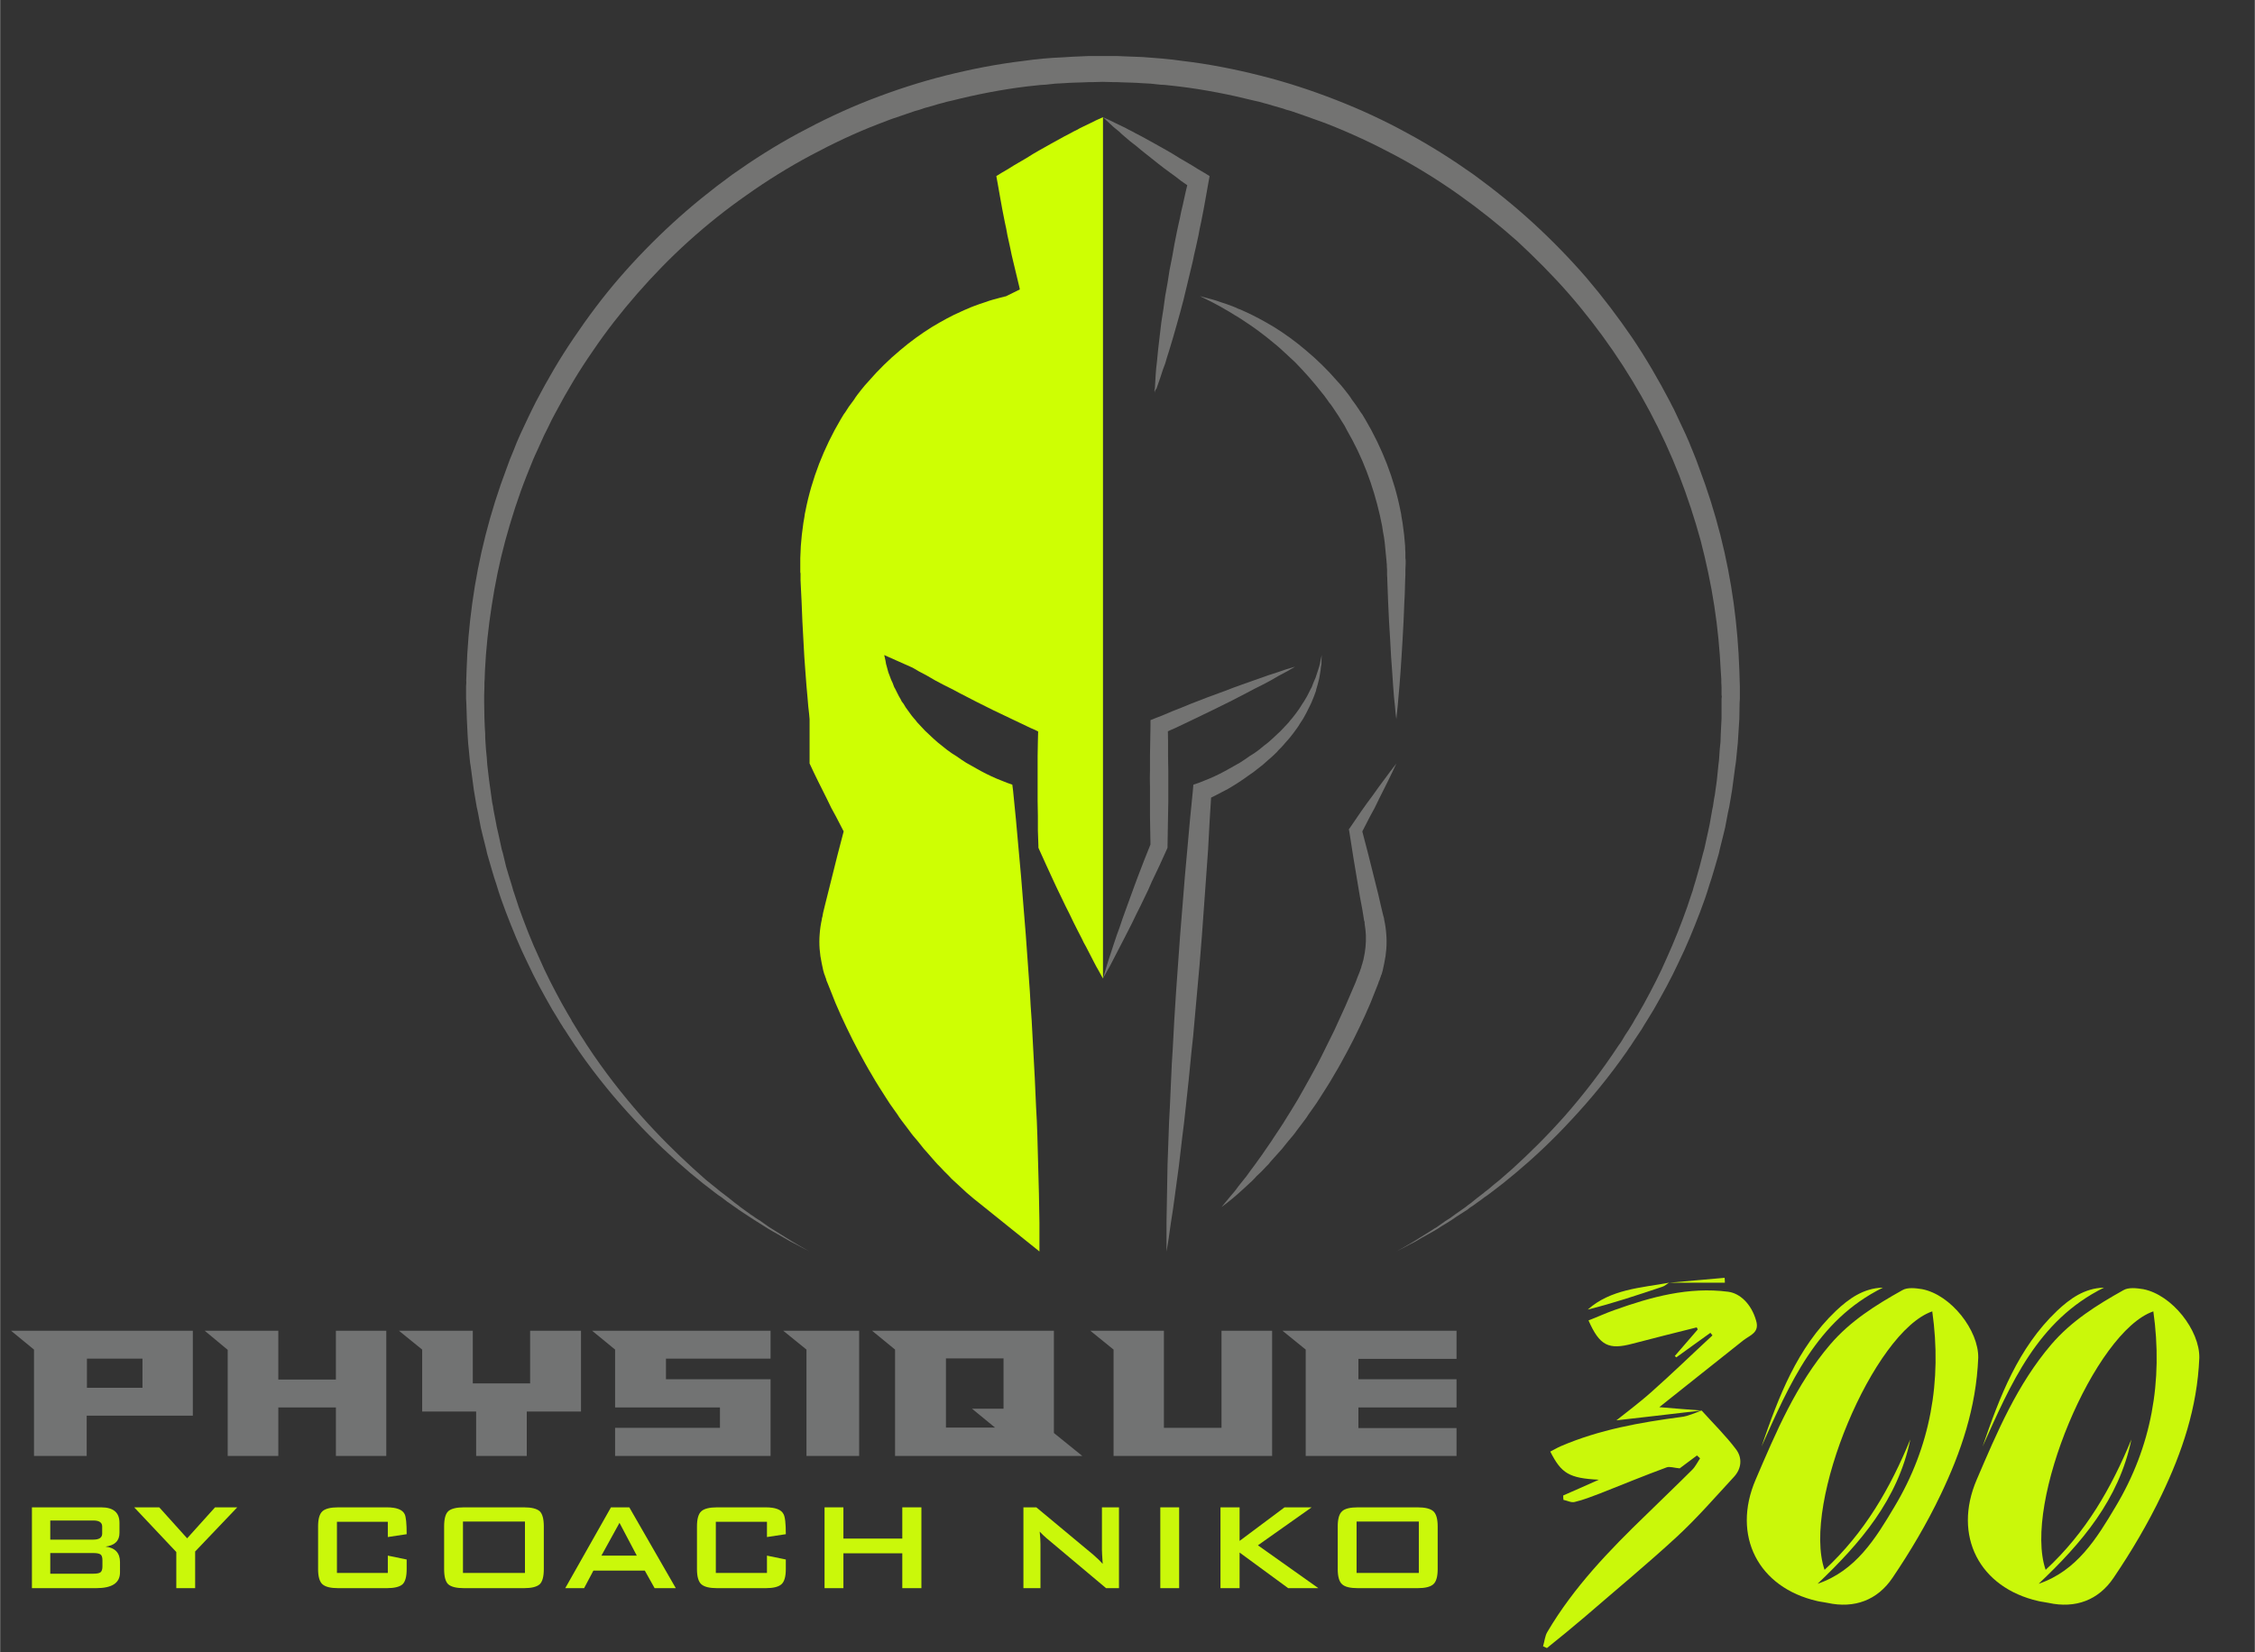 <svg version="1.2" xmlns="http://www.w3.org/2000/svg" viewBox="0 0 873 640" width="2000" height="1466">
	<rect x="0" y="0" width="873" height="640" fill="#333333" stroke="none"/>
	<title>Physique Final-01-ai</title>
	<style>
		.s0 { fill: #737372 } 
		.s1 { fill: #ceff03 } 
		.s2 { fill: #caf80a } 
		.s3 { fill: #727373 } 
	</style>
	<g id="Layer 1">
		<g id="&lt;Group&gt;">
			<g id="&lt;Group&gt;">
				<g id="&lt;Group&gt;">
					<g id="&lt;Group&gt;">
						<g id="&lt;Group&gt;">
							<path id="&lt;Path&gt;" class="s0" d="m511.7 253.7l-0.1 2.3v1.1l-0.2 1.2q-0.1 1.2-0.3 2.3l-0.4 2.3c-0.2 0.8-0.4 1.5-0.6 2.3l-0.3 1.1-0.2 0.6-0.1 0.6-0.8 2.2c-0.3 0.7-0.6 1.4-0.9 2.2l-0.5 1.1-0.5 1c-0.4 0.7-0.7 1.5-1.1 2.2l-1.1 2c-0.4 0.7-0.9 1.4-1.3 2q-0.3 0.5-0.6 1l-0.7 1c-0.5 0.6-0.9 1.3-1.4 1.9l-1.5 1.9-1.6 1.8c-0.5 0.6-1 1.2-1.6 1.8l-0.8 0.8-0.8 0.9c-1.1 1.1-2.3 2.2-3.5 3.2l-1.8 1.6-1.9 1.5q-1.8 1.5-3.8 2.8-1.9 1.4-3.9 2.7-2 1.3-4.1 2.5-2.1 1.1-4.2 2.2-1.1 0.6-2.2 1.1-0.5 0.2-1.1 0.5c-0.4 0.2-0.7 0.3-1.2 0.5l2.4-3.1-0.7 11.2-0.6 11.1-0.8 11.2q-0.4 5.5-0.8 11.1c-0.3 3.7-0.5 7.4-0.8 11.1l-0.9 11.2-1 11.1c-0.3 3.7-0.7 7.4-1 11.1l-0.5 5.6-0.6 5.5q-0.5 5.6-1.1 11.2-0.6 5.5-1.2 11.1l-0.6 5.5-0.7 5.6q-0.6 5.5-1.3 11.1-0.7 5.5-1.5 11.1-0.7 5.5-1.6 11-0.4 2.8-0.8 5.6-0.4 2.8-0.9 5.5 0-2.8 0-5.6 0-2.8 0-5.6 0.1-5.6 0.2-11.2 0.1-5.6 0.2-11.2 0.2-5.5 0.4-11.1l0.2-5.6 0.3-5.6q0.2-5.6 0.5-11.2 0.2-5.5 0.6-11.1l0.3-5.6 0.3-5.6c0.2-3.7 0.5-7.4 0.7-11.1l0.8-11.2 0.8-11.1c0.3-3.7 0.6-7.4 0.9-11.1q0.4-5.6 0.9-11.2l1-11.1 1-11.1 1.1-11.1 0.2-2.4 2.1-0.7c0.3-0.1 0.7-0.3 1-0.4l1-0.4q1-0.4 2-0.8 2.1-0.9 4.1-1.9 2-1 3.9-2.1 2-1.1 3.9-2.2 1.9-1.2 3.7-2.5l1.9-1.2 1.8-1.3c1.2-1 2.3-1.9 3.5-2.8l0.8-0.7 0.9-0.8c0.5-0.5 1.1-1 1.6-1.5l1.6-1.5 1.6-1.7c0.5-0.5 1-1.1 1.5-1.6l0.7-0.9q0.4-0.4 0.7-0.8c0.5-0.6 0.9-1.2 1.4-1.8l1.3-1.8c0.4-0.6 0.8-1.3 1.2-1.9l0.6-0.9 0.6-1c0.4-0.7 0.8-1.3 1.1-2l1-2 0.3-0.5 0.2-0.5 0.4-1.1c0.3-0.7 0.6-1.4 0.9-2.1l0.7-2.1q0.4-1.1 0.7-2.2l0.3-1.1 0.2-1.2z"/>
						</g>
						<g id="&lt;Group&gt;">
							<path id="&lt;Path&gt;" class="s0" d="m427 379q0.5-1.7 1-3.4 0.5-1.7 1-3.3 1.1-3.4 2.2-6.7 0.6-1.7 1.1-3.3l1.2-3.3c0.7-2.2 1.5-4.4 2.3-6.6q1.2-3.3 2.4-6.6l1.2-3.3 1.2-3.2q1.3-3.3 2.5-6.5 1.3-3.3 2.6-6.5l-0.3 1.2-0.1-5.8-0.1-5.7q0-2.9 0-5.8v-5.8q-0.1-2.9 0-5.8 0-2.9 0-5.8l0.1-5.8q0-2.9 0.1-5.8v-2.3l2-0.8 3.3-1.3q1.7-0.7 3.3-1.4 3.4-1.3 6.7-2.7 3.4-1.3 6.7-2.6 3.4-1.3 6.8-2.5 3.3-1.3 6.7-2.5l3.4-1.2 3.4-1.2 3.4-1.2 3.4-1.1q1.7-0.6 3.5-1.2 1.7-0.5 3.4-1-1.5 0.9-3.1 1.8-1.6 0.9-3.2 1.7l-3.1 1.8-3.2 1.7-3.2 1.6-3.2 1.7q-3.2 1.7-6.4 3.3-3.2 1.6-6.5 3.2-3.2 1.6-6.4 3.1-3.3 1.6-6.5 3.1-1.6 0.8-3.3 1.5l-3.2 1.5 2-3q0 2.9 0.1 5.8v5.8q0.1 2.9 0.1 5.8 0 2.9 0 5.8v5.8q0 2.9-0.1 5.8l-0.1 5.7-0.1 5.8v0.8l-0.2 0.5q-1.5 3.2-2.9 6.4-1.5 3.2-3 6.3l-1.4 3.2-1.5 3.1q-1.5 3.2-3.1 6.3-1.5 3.2-3.1 6.3l-1.6 3.1q-0.8 1.6-1.6 3.1-1.6 3.1-3.2 6.2-0.8 1.6-1.7 3.1-0.8 1.5-1.7 3.1z"/>
						</g>
						<g id="&lt;Group&gt;">
							<path id="&lt;Path&gt;" class="s0" d="m447.1 152.1l-0.2-0.8h-0.1 0.1l0.2-0.9q0.1-2.5 0.3-5.1l0.2-2.6 0.3-2.6q0.2-2.5 0.5-5.1c0.2-1.7 0.4-3.4 0.6-5.1q0.3-2.6 0.6-5.1c0.3-1.7 0.5-3.4 0.8-5.1q0.3-2.5 0.7-5.1l0.9-5 0.8-5.1q0.5-2.5 1-5c0.3-1.7 0.6-3.4 0.9-5.1l1-5c0.4-1.7 0.7-3.4 1.1-5 0.3-1.7 0.7-3.4 1.1-5l1.1-5 1.2-5 1.6 4q-1.1-0.8-2.2-1.7l-2.3-1.6-2.2-1.7-2.2-1.6-2.3-1.7-2.2-1.7q-2.2-1.7-4.4-3.5c-1.4-1.1-2.9-2.3-4.3-3.5l-2.2-1.7q-1.1-0.9-2.1-1.8-1.1-0.9-2.1-1.9-1.1-0.9-2.2-1.8-2.1-1.9-4.1-3.8 2.6 1.1 5.1 2.4 1.3 0.6 2.5 1.2 1.3 0.6 2.5 1.3 1.3 0.6 2.5 1.3l2.5 1.3c1.6 0.9 3.2 1.8 4.9 2.7q2.4 1.3 4.8 2.7l2.4 1.4 2.4 1.5 2.4 1.4 2.4 1.4 2.4 1.5q1.2 0.7 2.4 1.4l2.1 1.3-0.5 2.7-0.9 5.1-0.9 5c-0.3 1.7-0.7 3.4-1 5.1-0.4 1.6-0.7 3.3-1 5l-1.1 5c-0.4 1.7-0.8 3.3-1.1 5q-0.6 2.5-1.2 5l-1.2 5-1.2 5q-0.7 2.5-1.3 4.9c-0.5 1.7-0.9 3.3-1.4 5q-0.7 2.5-1.4 4.9c-0.5 1.7-1 3.3-1.5 5q-0.8 2.4-1.5 4.9l-0.9 2.4-0.8 2.5q-0.8 2.4-1.7 4.9h-0.1l-0.5 0.8v-0.1z"/>
						</g>
						<g id="&lt;Group&gt;">
							<path id="&lt;Path&gt;" class="s0" d="m540.6 278.5c0 0-0.1-0.8-0.3-2.2-0.1-1.4-0.3-3.6-0.6-6.2-0.2-2.7-0.5-6-0.7-9.7-0.3-3.8-0.6-8-0.8-12.6-0.3-4.6-0.6-9.6-0.8-14.9-0.1-2.6-0.2-5.4-0.3-8.1q0-1.1-0.1-2.1 0-0.5 0-1 0-0.5 0-1.1-0.1-1-0.1-2.1-0.1-0.5-0.1-1.1 0-0.5-0.1-1-0.1-1-0.2-2-0.1-1.1-0.2-2.1-0.1-1.1-0.2-2.1c-0.1-0.7-0.2-1.5-0.3-2.2-0.3-1.4-0.5-2.8-0.7-4.2-0.3-1.4-0.6-2.9-0.9-4.3-1.3-5.7-3-11.4-5.1-16.9-2.1-5.5-4.7-10.9-7.6-15.9q-0.5-1-1-1.9-0.6-1-1.2-1.9-0.6-0.9-1.1-1.8-0.6-0.9-1.2-1.8c-0.4-0.6-0.8-1.2-1.2-1.8q-0.6-0.9-1.3-1.7c-0.4-0.6-0.8-1.2-1.2-1.7q-0.6-0.9-1.3-1.7c-3.4-4.4-7-8.4-10.6-12.1q-0.7-0.6-1.4-1.3-0.7-0.7-1.4-1.3c-0.9-0.8-1.8-1.7-2.7-2.5-0.9-0.8-1.8-1.6-2.7-2.3q-1.4-1.1-2.7-2.2c-1.8-1.4-3.5-2.7-5.2-3.9q-0.6-0.4-1.3-0.9-0.3-0.2-0.6-0.4-0.3-0.2-0.6-0.4-1.2-0.8-2.4-1.6-0.6-0.4-1.1-0.7-0.6-0.4-1.2-0.7-1.1-0.7-2.1-1.3-2.1-1.2-3.8-2.2-1.8-0.9-3.2-1.7c-0.9-0.5-1.7-0.8-2.4-1.2-1.3-0.6-2-1-2-1 0 0 0.8 0.2 2.2 0.6 0.7 0.2 1.6 0.4 2.6 0.7q1.5 0.4 3.4 1.1c1.3 0.4 2.7 0.9 4.3 1.5q1.1 0.4 2.3 1 0.7 0.2 1.3 0.5 0.6 0.3 1.3 0.6c3.4 1.5 7.3 3.6 11.3 6 4 2.5 8.2 5.5 12.3 9 4.2 3.5 8.3 7.5 12.2 12 1 1.1 2 2.2 2.9 3.4q0.7 0.9 1.4 1.8c0.5 0.6 0.9 1.3 1.3 1.9q0.7 0.9 1.4 1.9 0.6 0.9 1.3 1.9 0.6 1 1.3 1.9 0.6 1 1.2 2c3.2 5.4 6 11.2 8.3 17.1 2.3 6 4.1 12.1 5.3 18.3 0.2 0.7 0.3 1.5 0.4 2.3q0.2 1.1 0.4 2.3c0.2 1.5 0.4 3 0.6 4.6 0.1 0.7 0.1 1.5 0.2 2.2q0.1 1.2 0.2 2.3c0 0.8 0 1.5 0.1 2.3q0 1.1 0 2.3 0.1 0.5 0.1 1.1 0 0.5 0 1.1 0 1-0.1 2.1 0 0.5 0 1.1v0.5 0.6q0 1-0.1 2.1c-0.1 2.7-0.1 5.5-0.3 8.1-0.2 5.3-0.4 10.3-0.7 14.9-0.3 4.6-0.5 8.8-0.8 12.6-0.3 3.7-0.5 7-0.8 9.7-0.2 2.6-0.4 4.8-0.6 6.2-0.1 1.4-0.2 2.2-0.2 2.2z"/>
						</g>
						<g id="&lt;Group&gt;">
							<path id="&lt;Path&gt;" class="s0" d="m472.9 467.5c1.1-1.3 2.2-2.7 3.3-4q0.8-1 1.7-2c0.5-0.6 1-1.3 1.5-2q1.6-2 3.2-4c0.5-0.7 1-1.4 1.5-2.1l1.5-2c2.1-2.8 4-5.6 5.9-8.4l0.7-1 0.7-1.1 1.4-2.1 1.4-2.1 0.7-1.1q0.4-0.5 0.7-1.1c1.8-2.9 3.6-5.7 5.3-8.6 1.7-2.9 3.3-5.9 5-8.9l2.4-4.4c0.4-0.8 0.8-1.5 1.2-2.3l1.1-2.2c1.5-3 3-6.1 4.5-9.1q1.1-2.3 2.1-4.6l2.1-4.6q2-4.7 4-9.3l0.9-2.4 0.5-1.2 0.1-0.3c-0.1 0.1 0 0 0 0l0.1-0.2 0.2-0.6c0.1-0.2 0.1-0.4 0.2-0.6l0.2-0.5 0.1-0.5 0.2-0.6q0.2-0.5 0.3-1.1 0.2-0.5 0.3-1.1c0.7-3 1-6.1 0.9-9.1q-0.1-2.3-0.5-4.6v-0.6q-0.1-0.3-0.2-0.6l-0.2-1.3-0.4-2.5q-1-5.1-1.8-10.1-0.9-5.1-1.7-10.2-0.8-5.1-1.6-10.2l-0.2-1 0.5-0.7c1.4-2.1 2.9-4.2 4.3-6.3l2.2-3.1 2.3-3.1 2.2-3.1 2.3-3.1q1.1-1.5 2.3-3.1 1.1-1.5 2.3-3-0.8 1.7-1.6 3.4-0.9 1.8-1.7 3.5l-1.7 3.4-1.7 3.4-1.7 3.5-1.8 3.3c-1.2 2.3-2.4 4.6-3.5 6.8l0.3-1.8q1.3 5 2.6 10 1.3 5 2.5 10 1.3 5 2.4 10l0.6 2.5 0.3 1.2 0.2 0.7 0.1 0.7q0.6 2.7 0.8 5.6c0.3 3.7 0 7.5-0.8 11.2q-0.1 0.7-0.3 1.4-0.1 0.7-0.3 1.4l-0.2 0.7-0.2 0.7-0.3 0.7c0 0.3-0.1 0.4-0.2 0.6l-0.2 0.6-0.1 0.4-0.2 0.3-0.4 1.2-1 2.5q-0.9 2.4-1.9 4.8c-0.7 1.6-1.4 3.2-2.1 4.8l-2.2 4.7q-1.2 2.4-2.3 4.7c-1.6 3.1-3.2 6.2-4.9 9.2l-1.3 2.3c-0.4 0.7-0.9 1.5-1.3 2.2q-1.3 2.3-2.7 4.5l-2.8 4.4c-0.9 1.5-1.9 2.9-2.9 4.3l-1.5 2.1-0.7 1.1-0.8 1.1-3.1 4.1q-0.4 0.6-0.8 1.1l-0.8 1-1.7 2-1.6 2-0.8 1-0.9 1-3.5 3.9-0.8 1-0.9 0.9-1.8 1.9-1.9 1.8c-0.6 0.7-1.2 1.3-1.8 1.9q-1.9 1.7-3.8 3.5c-0.7 0.6-1.3 1.2-1.9 1.7q-1 0.9-2 1.7c-1.4 1.1-2.7 2.2-4.1 3.2z"/>
						</g>
					</g>
					<g id="&lt;Group&gt;">
						<path id="&lt;Path&gt;" class="s0" d="m313.4 484.7c0 0-1.1-0.6-3.3-1.7q-1.6-0.9-4-2.1-2.4-1.4-5.4-3.1-0.8-0.5-1.6-0.9-0.8-0.5-1.7-1-1.7-1.1-3.5-2.2-0.9-0.6-1.9-1.2-1-0.6-2-1.3-1.9-1.3-4.1-2.7-0.3-0.2-0.5-0.4-0.3-0.2-0.6-0.4-0.5-0.4-1-0.7-1.1-0.8-2.3-1.6-1.1-0.8-2.2-1.7-0.6-0.4-1.2-0.8-0.6-0.5-1.2-0.9-2.3-1.8-4.8-3.7-2.4-2-5-4.1c-6.8-5.8-14-12.4-21.3-20.3-7.3-7.8-14.7-16.7-21.8-26.9q-0.6-1-1.3-1.9-0.7-1-1.3-2-1.3-1.9-2.6-4-0.4-0.5-0.7-1-0.3-0.5-0.6-1-0.7-1-1.3-2.1-1.2-2-2.5-4.1c-3.3-5.8-6.6-11.7-9.5-18-3.1-6.3-5.8-12.9-8.4-19.7q-0.9-2.6-1.9-5.2c-0.3-0.9-0.6-1.8-0.9-2.7q-0.4-1.3-0.8-2.6c-0.6-1.8-1.2-3.6-1.7-5.4q-0.8-2.8-1.6-5.5-0.2-0.7-0.4-1.4-0.2-0.7-0.3-1.4-0.4-1.4-0.7-2.8-0.4-1.4-0.7-2.8c-0.2-1-0.5-1.9-0.7-2.9q-0.5-2.9-1.1-5.8-0.2-0.7-0.3-1.4-0.2-0.7-0.3-1.5-0.2-1.4-0.5-2.9-0.2-1.5-0.5-3-0.1-0.7-0.2-1.5-0.1-0.7-0.2-1.5-0.4-2.9-0.8-6c-0.2-1-0.3-2-0.4-3q-0.1-1.5-0.3-3.1-0.1-1.5-0.3-3c-0.1-1-0.1-2.1-0.2-3.1q-0.2-3.1-0.3-6.2-0.1-3.1-0.2-6.3l-0.1-1.6v-0.8-0.8q0-1.6 0-3.1l0.1-1.6q-0.1-0.8 0-1.6 0-1.6 0.1-3.2 0.4-12.8 2.2-25.9c2.4-17.5 6.8-35.1 13.4-52.5 0.7-2.1 1.6-4.3 2.5-6.4 0.4-1.1 0.9-2.2 1.3-3.3q0.7-1.6 1.4-3.2 0.8-1.6 1.5-3.2c0.5-1 1-2.1 1.5-3.2q0.8-1.6 1.5-3.1l0.8-1.6 0.8-1.6c4.4-8.4 9.2-16.7 14.6-24.6 5.4-8 11.2-15.8 17.6-23.2 6.4-7.4 13.3-14.5 20.6-21.2 7.3-6.7 15.1-13 23.2-18.9 8.2-5.8 16.7-11.2 25.6-16 8.9-4.8 18.1-9.2 27.6-12.9 9.5-3.7 19.3-6.9 29.2-9.4 10-2.5 20.1-4.5 30.3-5.7l3.8-0.5q1-0.1 2-0.2l1.9-0.2 3.8-0.3 3.9-0.2c2.5-0.2 5.1-0.3 7.7-0.4 1.3-0.1 2.5-0.1 3.8-0.1h4 3.7c1.3 0 2.5 0 3.9 0.1 2.6 0.1 5.2 0.2 7.7 0.3l3.9 0.3 3.8 0.3 1.9 0.2q1 0.1 2 0.2l3.8 0.5c10.2 1.2 20.3 3.2 30.2 5.7 10 2.5 19.7 5.7 29.2 9.4 9.5 3.7 18.8 8 27.7 12.9 8.9 4.8 17.4 10.2 25.6 16 8.1 5.9 15.9 12.2 23.2 18.9 7.3 6.7 14.2 13.8 20.6 21.2 6.3 7.4 12.2 15.2 17.6 23.1 5.4 8 10.2 16.3 14.6 24.7l0.8 1.6 0.8 1.5q0.7 1.6 1.5 3.2c0.5 1.1 1 2.1 1.5 3.2q0.7 1.6 1.5 3.2 0.7 1.6 1.4 3.2c0.4 1.1 0.9 2.2 1.3 3.2 0.9 2.2 1.8 4.4 2.5 6.5 6.6 17.4 11 35 13.4 52.5 1.2 8.7 1.9 17.4 2.2 25.9q0.1 1.6 0.1 3.2c0.1 1 0 2.1 0.1 3.2q0 1.6 0 3.1v0.9 0.8l-0.1 1.5q-0.1 3.1-0.1 6.2-0.2 3.2-0.4 6.3c-0.1 1-0.1 2.1-0.2 3.1q-0.2 1.5-0.3 3-0.2 1.6-0.3 3.1c-0.1 1-0.2 2-0.4 3q-0.4 3.1-0.8 6-0.1 0.8-0.2 1.5-0.1 0.8-0.2 1.5-0.3 1.5-0.5 3-0.3 1.5-0.5 2.9-0.1 0.8-0.3 1.5-0.1 0.7-0.3 1.4-0.6 2.9-1.1 5.8c-0.2 1-0.5 1.9-0.7 2.9q-0.3 1.4-0.7 2.8-0.3 1.4-0.7 2.8-0.1 0.7-0.3 1.4-0.2 0.7-0.4 1.4-0.8 2.7-1.6 5.5c-0.5 1.8-1.1 3.6-1.7 5.4q-0.4 1.3-0.8 2.6c-0.3 0.9-0.6 1.8-0.9 2.7q-1 2.6-1.9 5.2c-2.6 6.8-5.3 13.4-8.4 19.7-2.9 6.3-6.2 12.2-9.5 18q-1.3 2.1-2.5 4.1-0.7 1.1-1.3 2.1-0.3 0.5-0.6 1-0.3 0.6-0.7 1.1-1.3 2-2.6 3.9-0.6 1-1.3 2-0.7 0.9-1.3 1.9c-7.1 10.2-14.5 19.1-21.8 26.9-7.3 7.9-14.5 14.6-21.3 20.3q-2.6 2.1-5 4.1-2.5 1.9-4.8 3.7c-0.8 0.6-1.6 1.2-2.4 1.7q-1.1 0.9-2.3 1.7-1.1 0.8-2.2 1.6-0.5 0.3-1.1 0.7-0.2 0.2-0.5 0.4-0.3 0.2-0.5 0.4-2.2 1.4-4.2 2.7-1 0.7-1.9 1.3-1 0.6-1.9 1.2-1.9 1.1-3.5 2.2-0.9 0.5-1.7 1-0.8 0.4-1.6 0.9-3.1 1.7-5.4 3.1-2.4 1.2-4 2.1c-2.2 1.1-3.3 1.7-3.3 1.7 0 0 1.1-0.6 3.2-1.8q1.6-1 3.9-2.3 2.3-1.4 5.3-3.3 0.8-0.5 1.6-1 0.7-0.5 1.6-1 1.6-1.1 3.4-2.4 0.9-0.6 1.9-1.2 0.9-0.7 1.9-1.4 1.9-1.3 4-2.8 0.2-0.2 0.5-0.4 0.2-0.2 0.5-0.4 0.5-0.4 1.1-0.8 1-0.8 2.1-1.7 1.1-0.8 2.2-1.7 0.6-0.4 1.1-0.9 0.6-0.4 1.2-0.9 2.2-1.9 4.6-3.8 2.4-2.1 4.9-4.3c6.5-5.9 13.4-12.7 20.4-20.6 7-8 14-17 20.7-27.2q0.7-0.9 1.3-1.9 0.6-1 1.2-2 1.3-1.9 2.5-3.9 0.3-0.5 0.6-1 0.3-0.6 0.6-1.1 0.6-1 1.2-2 1.2-2.1 2.4-4.2c3.1-5.7 6.2-11.6 8.9-17.9 2.8-6.2 5.4-12.7 7.8-19.5q0.8-2.5 1.7-5.1c0.3-0.8 0.6-1.7 0.8-2.6q0.4-1.3 0.8-2.6c0.5-1.8 1-3.5 1.5-5.3q0.7-2.7 1.4-5.4 0.2-0.7 0.4-1.4 0.1-0.6 0.3-1.3 0.3-1.4 0.6-2.8 0.3-1.4 0.6-2.7c0.2-1 0.4-1.9 0.6-2.8q0.5-2.8 1-5.7 0.2-0.7 0.3-1.4 0.1-0.7 0.2-1.4 0.2-1.5 0.5-2.9 0.2-1.5 0.4-2.9l0.2-1.4 0.2-1.5q0.3-2.9 0.6-5.9c0.2-1 0.2-1.9 0.3-2.9q0.1-1.5 0.2-3 0.2-1.5 0.3-3c0-1 0.1-2 0.1-3q0.1-3 0.3-6 0-3.1 0-6.2v-1.5l0.1-0.8-0.1-0.7q0-1.6 0-3.1c-0.1-1-0.1-2.1-0.1-3.1q-0.1-1.6-0.2-3.1c-0.4-8.3-1.2-16.7-2.5-25.1-1.3-8.5-3.1-16.9-5.3-25.4-2.3-8.4-5.1-16.9-8.3-25.2-6.5-16.6-15.1-32.9-25.6-48.2-5.3-7.7-11-15.1-17.2-22.2-6.2-7.1-12.9-13.8-19.9-20.3-7.1-6.3-14.6-12.3-22.5-17.9-7.9-5.6-16.1-10.7-24.7-15.3-8.6-4.6-17.4-8.7-26.6-12.3-2.3-0.8-4.5-1.7-6.9-2.5l-3.4-1.2-3.5-1.2-1.8-0.5q-0.9-0.3-1.8-0.6l-3.5-1c-1.2-0.4-2.4-0.7-3.5-1l-1.8-0.5-0.9-0.2-0.9-0.2c-9.6-2.4-19.3-4.3-29.1-5.5l-3.6-0.4q-0.9-0.1-1.9-0.2l-1.8-0.1-3.7-0.4-3.7-0.2c-2.5-0.2-4.9-0.2-7.3-0.3-1.3-0.1-2.5-0.1-3.8-0.1l-3.8-0.1-3.6 0.1c-1.2 0-2.5 0-3.7 0.1-2.5 0.1-5 0.1-7.4 0.3l-3.7 0.2-3.7 0.4-1.8 0.1q-1 0.1-1.9 0.2l-3.7 0.4c-9.8 1.2-19.5 3.1-29 5.5l-0.9 0.2-0.9 0.2-1.8 0.5c-1.2 0.3-2.3 0.6-3.5 1l-3.6 1q-0.8 0.3-1.7 0.6l-1.8 0.5-3.5 1.2-3.5 1.2c-2.3 0.7-4.6 1.7-6.8 2.5-9.2 3.5-18 7.7-26.6 12.3-8.6 4.6-16.8 9.7-24.7 15.3-7.9 5.5-15.4 11.5-22.5 17.9-7.1 6.4-13.7 13.2-19.9 20.3-6.2 7.1-12 14.5-17.2 22.2-5.3 7.6-10 15.5-14.3 23.6l-0.8 1.5-0.8 1.5q-0.7 1.5-1.5 3.1c-0.5 1-1 2-1.5 3q-0.7 1.6-1.4 3.1-0.7 1.5-1.4 3.1c-0.5 1-0.9 2-1.4 3.1-0.8 2.1-1.7 4.1-2.5 6.2-3.3 8.3-6 16.8-8.3 25.2-2.3 8.5-4 16.9-5.3 25.4-1.3 8.4-2.2 16.8-2.6 25.1q0 1.5-0.1 3-0.1 0.8-0.1 1.6v1.6q0 1.5-0.1 3.1v0.7 0.8 1.5q0.1 3.1 0.1 6.1 0.1 3.1 0.3 6.1c0 1 0 2 0.1 3q0.1 1.5 0.2 3 0.2 1.5 0.3 3c0.1 1 0.1 1.9 0.2 2.9q0.4 3 0.7 5.9l0.2 1.5 0.2 1.4q0.2 1.4 0.4 2.9 0.2 1.4 0.4 2.9 0.1 0.7 0.3 1.4 0.1 0.7 0.2 1.4 0.6 2.9 1.1 5.7c0.1 0.9 0.4 1.8 0.6 2.8q0.3 1.3 0.6 2.7 0.3 1.4 0.6 2.8 0.1 0.7 0.3 1.4 0.2 0.6 0.4 1.3 0.7 2.7 1.3 5.4c0.5 1.8 1.1 3.6 1.6 5.3q0.4 1.3 0.8 2.6c0.2 0.9 0.5 1.8 0.8 2.6q0.9 2.6 1.7 5.2c2.4 6.7 4.9 13.2 7.8 19.4 2.7 6.3 5.8 12.2 8.9 17.9q1.2 2.1 2.4 4.2 0.6 1 1.2 2 0.2 0.6 0.6 1.1 0.3 0.5 0.6 1 1.2 2 2.4 3.9 0.6 1 1.3 2 0.6 1 1.2 1.9c6.7 10.2 13.8 19.2 20.8 27.2 7 7.9 13.9 14.7 20.4 20.6q2.5 2.2 4.8 4.3 2.5 2 4.7 3.8 0.6 0.5 1.1 0.9 0.6 0.5 1.2 0.9 1.1 0.9 2.2 1.7 1.1 0.9 2.1 1.7 0.6 0.4 1.1 0.8 0.2 0.2 0.5 0.4 0.3 0.2 0.5 0.4 2.1 1.5 4 2.9 1 0.6 1.9 1.3 1 0.6 1.9 1.2 1.8 1.3 3.4 2.4 0.8 0.5 1.6 1 0.8 0.5 1.6 1 3 1.9 5.3 3.3 2.3 1.3 3.9 2.3c2.1 1.2 3.2 1.8 3.2 1.8z"/>
					</g>
				</g>
				<g id="&lt;Group&gt;">
					<path id="&lt;Path&gt;" class="s1" d="m421.9 47.8q-1.3 0.6-2.5 1.2-1.3 0.6-2.5 1.3-1.3 0.6-2.5 1.3l-2.5 1.3c-1.6 0.9-3.2 1.8-4.9 2.7q-2.4 1.3-4.8 2.7l-2.4 1.4-2.4 1.5-2.4 1.4-2.4 1.4-2.4 1.5q-1.2 0.7-2.4 1.4l-2.1 1.3 0.5 2.7 0.9 5.1 0.9 5c0.3 1.7 0.7 3.4 1 5.1 0.4 1.6 0.7 3.3 1 5l1.1 5c0.3 1.7 0.7 3.3 1.1 5q0.6 2.5 1.2 5l1.2 5 0.2 1-7.1 3.5c1.1-0.6 1.7-0.9 1.7-0.9 0 0-0.8 0.2-2.2 0.6-0.7 0.2-1.6 0.4-2.6 0.7q-1.5 0.4-3.4 1.1c-1.3 0.4-2.7 0.9-4.3 1.5q-1.1 0.4-2.4 1-0.6 0.2-1.2 0.5-0.6 0.3-1.3 0.6c-3.5 1.5-7.3 3.6-11.3 6-4 2.5-8.2 5.5-12.3 9-4.2 3.5-8.3 7.5-12.2 12-1 1.1-2 2.2-2.9 3.4q-0.7 0.9-1.4 1.8c-0.5 0.6-0.9 1.3-1.3 1.9q-0.7 0.9-1.4 1.9-0.7 0.9-1.3 1.9-0.6 1-1.3 1.9-0.6 1-1.2 2c-3.2 5.4-6 11.2-8.3 17.1-2.3 6-4.1 12.1-5.3 18.3-0.2 0.7-0.3 1.5-0.4 2.3q-0.2 1.1-0.4 2.3c-0.2 1.5-0.4 3-0.6 4.6-0.1 0.7-0.1 1.5-0.2 2.2q-0.1 1.2-0.2 2.3c0 0.8-0.1 1.5-0.1 2.3q0 1.1-0.1 2.3 0 0.5 0 1.1 0 0.5 0 1.1 0 1 0 2.1 0 0.5 0 1.1l0.1 0.5v0.6q0 1 0 2.1c0.2 2.7 0.2 5.5 0.4 8.1 0.2 5.3 0.4 10.3 0.7 14.9 0.2 4.6 0.5 8.8 0.8 12.6 0.3 3.7 0.5 7 0.8 9.7 0.2 2.6 0.4 4.8 0.6 6.2 0.1 1.4 0.2 2.2 0.2 2.2v17.2q0.8 1.7 1.6 3.4 0.9 1.8 1.7 3.5l1.7 3.4 1.7 3.4 1.7 3.5 1.8 3.3q1.5 3 3 5.8-1.2 4.6-2.4 9.2-1.3 5-2.5 10-1.3 5-2.5 10l-0.6 2.5-0.2 1.2-0.2 0.7-0.1 0.7q-0.6 2.7-0.8 5.6c-0.3 3.7 0 7.5 0.8 11.2q0.1 0.7 0.3 1.4 0.1 0.7 0.3 1.4l0.2 0.7 0.2 0.7 0.3 0.7c0 0.3 0.1 0.4 0.2 0.6l0.2 0.6 0.1 0.4 0.1 0.3 0.5 1.2 1 2.5q0.9 2.4 1.9 4.8c0.7 1.6 1.4 3.2 2.1 4.8l2.2 4.7q1.2 2.4 2.3 4.7c1.6 3.1 3.2 6.2 4.9 9.2l1.3 2.3c0.4 0.7 0.9 1.5 1.3 2.2q1.3 2.3 2.7 4.5l2.8 4.4c0.9 1.5 1.9 2.9 2.9 4.3l1.5 2.1 0.7 1.1 0.8 1.1 3.1 4.1q0.4 0.6 0.8 1.1l0.8 1 1.7 2 1.6 2 0.8 1 0.9 1 3.4 3.9 0.9 1 0.9 0.9 1.8 1.9 1.8 1.8c0.6 0.7 1.2 1.3 1.9 1.9q1.9 1.7 3.8 3.5c0.6 0.6 1.3 1.2 1.9 1.7q1 0.9 2 1.7c1.4 1.1 2.7 2.2 4 3.2l21.4 17.2q0-2.8 0-5.6 0-2.8 0-5.6-0.1-5.6-0.2-11.2-0.1-5.6-0.3-11.2-0.1-5.5-0.3-11.1l-0.2-5.6-0.3-5.6q-0.2-5.6-0.5-11.2-0.3-5.5-0.6-11.1l-0.3-5.6-0.3-5.6c-0.3-3.7-0.5-7.4-0.7-11.1l-0.8-11.2-0.8-11.1c-0.3-3.7-0.6-7.4-0.9-11.1q-0.4-5.6-0.9-11.2l-1-11.1-1-11.1-1.1-11.1-0.3-2.4-2-0.7c-0.3-0.1-0.7-0.3-1-0.4l-1-0.4q-1-0.4-2-0.8-2.1-0.9-4.1-1.9-2-1-3.9-2.1-2-1.1-3.9-2.2-1.9-1.2-3.7-2.5l-1.9-1.2-1.8-1.3c-1.2-1-2.4-1.9-3.5-2.8l-0.8-0.7-0.9-0.8c-0.5-0.5-1.1-1-1.6-1.5l-1.6-1.5-1.6-1.7c-0.5-0.5-1-1.1-1.5-1.6l-0.7-0.9q-0.4-0.4-0.7-0.8c-0.5-0.6-1-1.2-1.4-1.8l-1.3-1.8c-0.5-0.6-0.8-1.3-1.2-1.9l-0.7-0.9-0.5-1c-0.4-0.7-0.8-1.3-1.1-2l-1-2-0.3-0.5-0.2-0.5-0.4-1.1c-0.3-0.7-0.7-1.4-0.9-2.1l-0.8-2.1q-0.3-1.1-0.6-2.2l-0.3-1.1-0.2-1.2-0.5-2.2 11 4.9q1.2 0.7 2.4 1.4 1.6 0.9 3.2 1.7l3.1 1.8 3.2 1.7 3.2 1.6 3.2 1.7q3.2 1.7 6.4 3.3 3.2 1.6 6.4 3.2 3.3 1.6 6.5 3.1 3.3 1.6 6.5 3.1 1.6 0.8 3.3 1.5l1.2 0.6q-0.1 1.8-0.1 3.7l-0.1 5.8q0 2.9 0 5.8 0 2.9 0 5.8v5.8q0 2.9 0.1 5.8v5.7l0.2 5.8v0.8l0.2 0.5q1.5 3.2 2.9 6.4 1.5 3.2 2.9 6.3l1.5 3.2 1.5 3.1q1.5 3.2 3.1 6.3 1.5 3.2 3.1 6.3l1.6 3.1q0.7 1.6 1.6 3.1 1.6 3.1 3.2 6.2 0.8 1.6 1.7 3.1 0.8 1.5 1.7 3.1v-333.6q-2.6 1.1-5.1 2.4z"/>
				</g>
			</g>
			<g id="&lt;Group&gt;">
				<g id="&lt;Group&gt;">
					<g id="&lt;Group&gt;">
						<path id="&lt;Compound Path&gt;" class="s2" d="m658.8 546.3q0 0-0.1 0 0.1 0 0.1 0 0 0 0 0c4.5 5 9.3 9.7 13.3 15 2.5 3.3 2.2 7.4-0.7 10.6-7.3 7.9-14.3 16-22.2 23.3-11.5 10.6-23.6 20.6-35.5 30.9-4.8 4.1-9.8 8.2-14.8 12.2q-0.7-0.3-1.5-0.7c0.6-1.9 0.7-4 1.7-5.6 10.2-17.3 24-31.6 38.3-45.4 5.9-5.8 11.9-11.5 17.8-17.4 1.2-1.2 2-2.9 3-4.4q-0.6-0.5-1.2-1.1c-2.5 1.9-5.1 3.8-6.7 5-2.2-0.2-3.8-0.8-5-0.4-8.7 3.2-17.2 6.7-25.8 10.1-3.2 1.2-6.4 2.5-9.8 3.3-1.3 0.4-2.9-0.5-4.4-0.8q-0.1-0.8-0.1-1.7c4.3-1.9 8.7-3.8 13.8-6.1-11.5-0.6-14.5-2.4-18.8-10.9 1.4-0.7 2.7-1.5 4.1-2.1 14.9-6.4 30.7-9.2 46.6-11.3 2.7-0.3 5.3-1.6 7.9-2.5zm-44.1-39.1c8.9-7.9 20.5-8.4 31.5-10.4-0.9 0.5-1.7 1.3-2.7 1.6-9.6 3.2-19.1 6.4-28.8 8.8zm60.4 11.8c-10.9 8.6-21.7 17.3-32.7 26 5.8 0.5 11 0.9 16.3 1.3-11.7 1.4-23.4 2.7-32.9 3.8 3.6-2.9 8.9-6.8 13.8-11.2 8-7.1 15.6-14.5 23.4-21.7q-0.4-0.5-0.8-1-6.6 4.8-13.2 9.5-0.3-0.2-0.6-0.5 4.4-5.1 8.9-10.3-0.2-0.4-0.4-0.8c-8.3 2.1-16.5 4.1-24.8 6.3-9.3 2.5-12.8 0.8-17.1-9 3.4-1.3 6.6-2.8 10-4 14.3-5.1 28.7-9.1 44.1-7.1 4.6 0.6 9 4.8 10.8 11.2 1.4 4.6-2.3 5.6-4.8 7.5zm-28.8-22.2q-0.1 0-0.1 0 0 0 0-0.1l0.1 0.1q10.7-1 21.4-1.9 0.1 0.9 0.1 1.9-10.7 0-21.5 0z"/>
					</g>
					<g id="&lt;Group&gt;">
						<path id="&lt;Compound Path&gt;" fill-rule="evenodd" class="s2" d="m765.9 525.9c-0.8 19.4-6.7 36.6-14.6 53.1-5.3 11.1-11.7 21.9-18.6 32.1-5.8 8.6-14.7 12-25.2 9.7-1.3-0.3-2.7-0.4-3.9-0.7-22.9-5.2-33.2-25.3-23.9-47 7.9-18.4 15.6-36.8 28.9-52.4 7.8-9.1 17.7-15.3 27.9-21 2-1.2 5.2-0.8 7.7-0.4 11.2 2.2 21.9 16 21.7 26.6zm-83.9 34.3c6.6-19.2 13.7-38.1 28.8-52.5 5-4.7 10.6-8.8 18.2-9-25.9 12.8-36.1 37.4-47 61.5zm66.1-52.3c-22.7 7.8-50.6 74.2-41.7 100.1 15.6-14.4 25.5-31.8 33.2-50.5-4.8 23.3-19.4 40.2-35.9 55.9 14.8-5 22.5-17.6 29.8-29.9 13.9-23.2 18.4-48.6 14.6-75.6z"/>
					</g>
					<g id="&lt;Group&gt;">
						<path id="&lt;Compound Path&gt;" fill-rule="evenodd" class="s2" d="m851.5 525.9c-0.8 19.4-6.7 36.6-14.6 53.1-5.3 11.1-11.7 21.9-18.6 32.1-5.8 8.6-14.7 12-25.2 9.7-1.3-0.3-2.7-0.4-3.9-0.7-22.9-5.2-33.2-25.3-23.9-47 7.9-18.4 15.6-36.8 28.9-52.4 7.8-9.1 17.7-15.3 27.9-21 2-1.2 5.2-0.8 7.7-0.4 11.2 2.2 21.9 16 21.7 26.6zm-83.9 34.3c6.6-19.2 13.7-38.1 28.8-52.5 5-4.7 10.6-8.8 18.2-9-25.9 12.8-36.1 37.4-47 61.5zm66.1-52.3c-22.7 7.8-50.6 74.2-41.7 100.1 15.6-14.4 25.5-31.8 33.2-50.5-4.8 23.3-19.3 40.2-35.9 55.9 14.8-5 22.5-17.6 29.8-29.9 13.9-23.2 18.4-48.6 14.6-75.6z"/>
					</g>
				</g>
				<g id="&lt;Group&gt;">
					<path id="&lt;Compound Path&gt;" fill-rule="evenodd" class="s2" d="m46.4 609q0 6.1-9.2 6.1h-24.9v-31.3h26.8q7.1 0 7.1 6v3.9q0 4.6-5.4 5.3 5.6 0.7 5.6 6zm-6.9-14.9v-3q-0.1-2.2-3.4-2.2h-16.7v7.4h16.7q3.3 0 3.4-2.2zm0.1 12.6v-2.4q0-1.8-0.8-2.3-0.8-0.5-2.7-0.5h-16.7v8h16.7q1.9 0 2.7-0.5 0.8-0.6 0.8-2.3z"/>
					<path id="&lt;Compound Path&gt;" class="s2" d="m91.8 583.8l-16.3 17.1v14.2h-7.3v-14l-16.3-17.3h9.7l10.8 12 10.8-12z"/>
					<path id="&lt;Compound Path&gt;" class="s2" d="m157.4 607.7q0 4.4-1.6 5.9-1.7 1.5-6.1 1.5h-18.8q-4.4 0-6.1-1.5-1.7-1.5-1.7-5.9v-16.5q0-4.4 1.7-5.9 1.7-1.5 6.1-1.5h18.8q5.6 0 6.9 2.6 0.8 1.5 0.8 7.8l-7.3 1.1v-5.9h-19.7v19.8h19.7v-6.7l7.3 1.5z"/>
					<path id="&lt;Compound Path&gt;" fill-rule="evenodd" class="s2" d="m210.5 607.7q0 4.4-1.6 5.9-1.7 1.5-6.1 1.5h-23.2q-4.4 0-6.1-1.5-1.6-1.5-1.6-5.9v-16.5q0-4.4 1.6-5.9 1.7-1.5 6.1-1.5h23.2q4.4 0 6.1 1.5 1.6 1.5 1.6 5.9zm-7.3 1.5v-19.9h-24v19.9z"/>
					<path id="&lt;Compound Path&gt;" fill-rule="evenodd" class="s2" d="m261.6 615.1h-8.2l-3.8-6.8h-19.9l-3.6 6.8h-7.3l17.7-31.3h7.1zm-15.1-12.6l-6.7-12.7-7 12.7z"/>
					<path id="&lt;Compound Path&gt;" class="s2" d="m304.2 607.7q0 4.4-1.7 5.9-1.7 1.5-6.1 1.5h-18.8q-4.4 0-6.1-1.5-1.7-1.5-1.7-5.9v-16.5q0-4.4 1.7-5.9 1.7-1.5 6.1-1.5h18.8q5.6 0 6.9 2.6 0.9 1.5 0.9 7.8l-7.3 1.1v-5.9h-19.8v19.8h19.8v-6.7l7.3 1.5z"/>
					<path id="&lt;Compound Path&gt;" class="s2" d="m356.7 615.1h-7.4v-13.5h-22.8v13.5h-7.3v-31.3h7.3v12.1h22.8v-12.1h7.4z"/>
					<path id="&lt;Compound Path&gt;" class="s2" d="m433.2 615.1h-5l-23.1-19.4q-1.4-1.2-2.6-2.5 0.3 3 0.3 4.8v17.1h-6.6v-31.3h5l22.1 18.4q2.4 2.1 3.6 3.5-0.3-4.4-0.3-5.5v-16.4h6.6z"/>
					<path id="&lt;Compound Path&gt;" class="s2" d="m456.5 615.1h-7.3v-31.3h7.3z"/>
					<path id="&lt;Compound Path&gt;" class="s2" d="m510.4 615.1h-11.7l-18.8-13.8v13.8h-7.4v-31.3h7.4v13l17.4-13h10.5l-20.8 14.7z"/>
					<path id="&lt;Compound Path&gt;" fill-rule="evenodd" class="s2" d="m556.6 607.7q0 4.4-1.7 5.9-1.7 1.5-6.1 1.5h-23.1q-4.5 0-6.1-1.5-1.7-1.5-1.7-5.9v-16.5q0-4.4 1.7-5.9 1.6-1.5 6.1-1.5h23.1q4.4 0 6.1 1.5 1.7 1.5 1.7 5.9zm-7.3 1.5v-19.9h-24.1v19.9z"/>
				</g>
				<g id="&lt;Group&gt;">
					<path id="&lt;Compound Path&gt;" fill-rule="evenodd" class="s3" d="m74.6 515.4v32.9h-41.1v15.6h-20.4v-41.2l-8.9-7.3zm-19.5 10.8h-21.5v11.3h21.5z"/>
					<path id="&lt;Compound Path&gt;" class="s3" d="m149.5 515.4v48.5h-19.5v-18.8h-22.3v18.8h-19.6v-41.1l-8.9-7.4h28.5v18.9h22.3v-18.9z"/>
					<path id="&lt;Compound Path&gt;" class="s3" d="m224.9 515.4v31.3h-21v17.2h-19.6v-17.2h-20.9v-24l-9-7.3h28.6v20.4h22.2v-20.4z"/>
					<path id="&lt;Compound Path&gt;" class="s3" d="m257.8 534.2h40.5v29.7h-60.2v-10.9h40.6v-7.9h-40.6v-22.4l-8.9-7.3h69.1v10.8h-40.5z"/>
					<path id="&lt;Compound Path&gt;" class="s3" d="m332.6 515.4v48.5h-20.4v-41.2l-9-7.3z"/>
					<path id="&lt;Compound Path&gt;" fill-rule="evenodd" class="s3" d="m419 563.9h-72.5v-41.2l-8.9-7.3h70.4v39.6zm-52.8-11h19l-8.9-7.3h12.2v-19.5h-22.3z"/>
					<path id="&lt;Compound Path&gt;" class="s3" d="m492.5 515.4v48.5h-61.4v-41.2l-9-7.3h28.5v37.6h22.3v-37.6z"/>
					<path id="&lt;Compound Path&gt;" class="s3" d="m525.9 526.3v7.9h38v10.9h-38v8h38v10.8h-58.4v-41.2l-9-7.3h67.4v10.9z"/>
				</g>
			</g>
		</g>
	</g>
</svg>